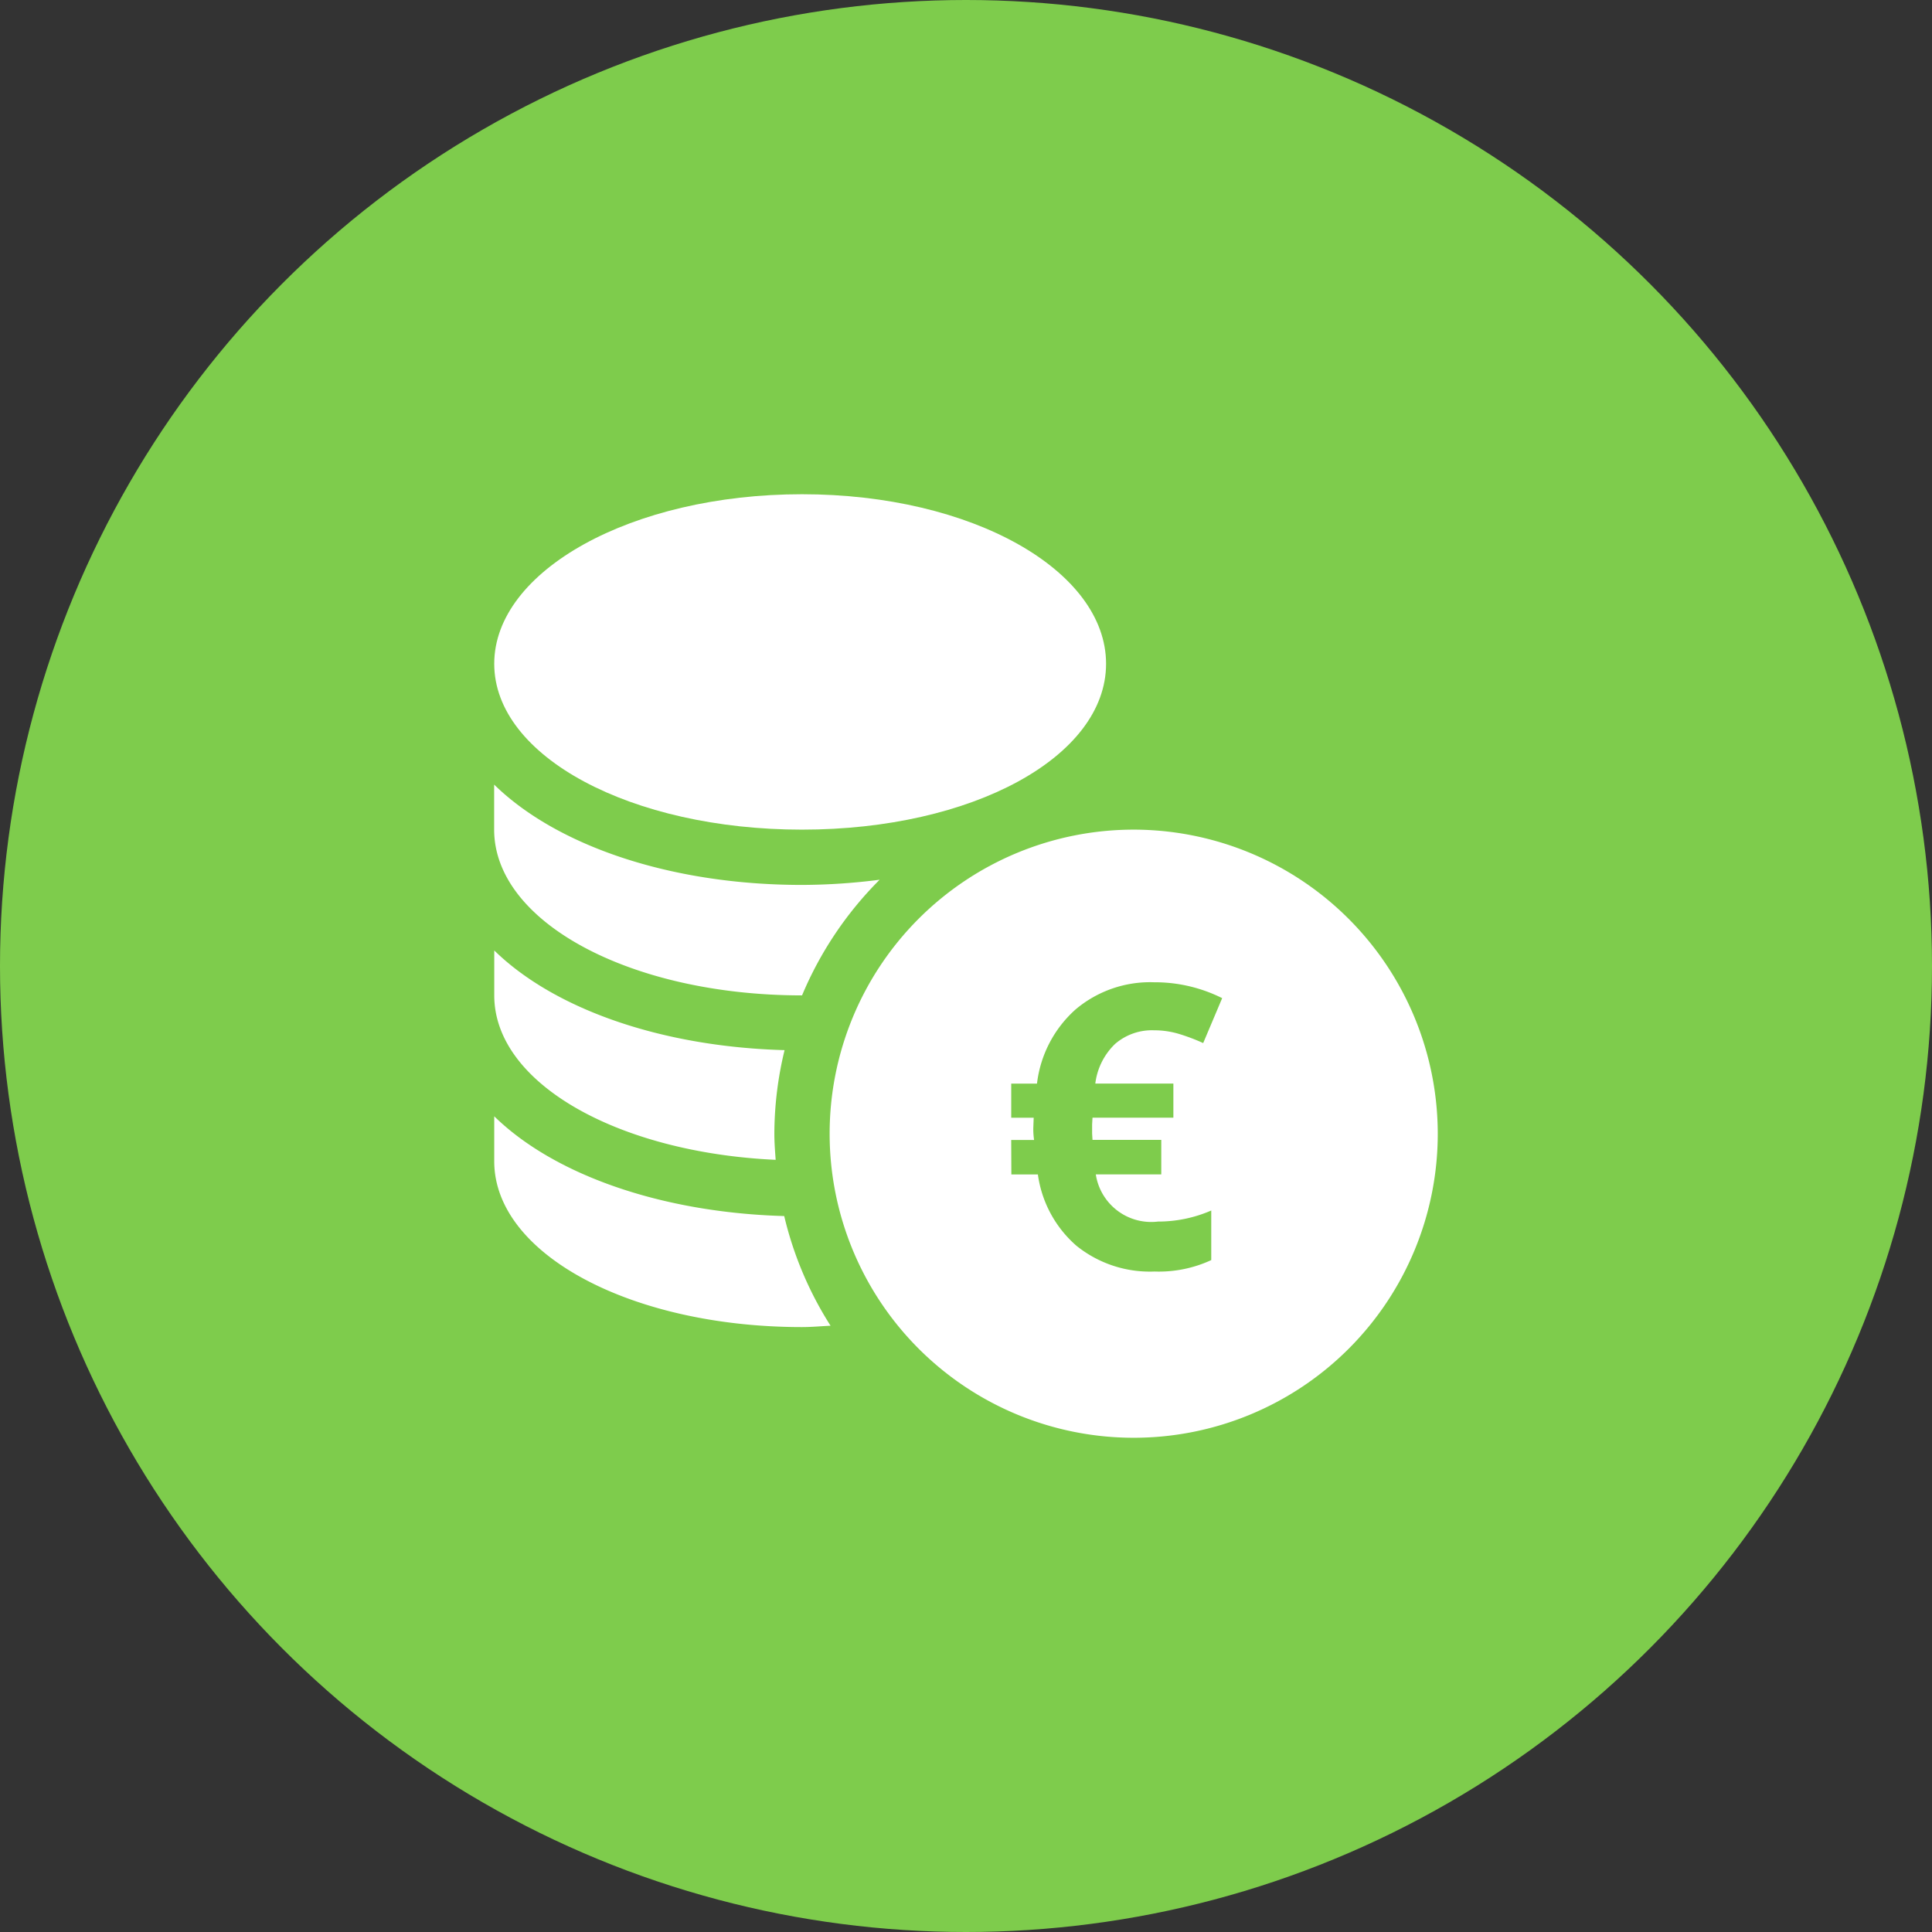 <svg xmlns="http://www.w3.org/2000/svg" xmlns:xlink="http://www.w3.org/1999/xlink" width="86" height="86" viewBox="0 0 86 86">
  <rect x="0" y="0" width="86" height="86" fill="#333333" stroke="none"/>
  <defs>
    <clipPath id="clip-path">
      <rect id="Rectangle_201" data-name="Rectangle 201" width="42" height="42" fill="#fff"/>
    </clipPath>
  </defs>
  <g id="services-loans" transform="translate(-30 -30)">
    <circle id="Ellipse_8_copy_4" data-name="Ellipse 8 copy 4" cx="43" cy="43" r="43" transform="translate(30 30)" fill="#7ecc4c"/>
    <g id="Group_266" data-name="Group 266" transform="translate(52 52)">
      <g id="Group_265" data-name="Group 265" clip-path="url(#clip-path)">
        <path id="Path_843" data-name="Path 843" d="M195.534,182a13.535,13.535,0,1,0,13.535,13.535A13.551,13.551,0,0,0,195.534,182m-5.453,13.815H191.1a3.26,3.26,0,0,1-.035-.535l.017-.457h-1v-1.518h1.147a5.245,5.245,0,0,1,1.716-3.3,5.14,5.14,0,0,1,3.492-1.211,6.7,6.7,0,0,1,3.035.707l-.845,2a8.658,8.658,0,0,0-1.112-.418,3.831,3.831,0,0,0-1.078-.151,2.506,2.506,0,0,0-1.733.608,2.941,2.941,0,0,0-.879,1.763H197.3v1.518h-3.6l-.017.3v.405l.017.285h3.061v1.535h-2.914a2.494,2.494,0,0,0,2.768,2.1,5.92,5.92,0,0,0,2.371-.492v2.207a5.553,5.553,0,0,1-2.526.509,5.21,5.21,0,0,1-3.475-1.147,5.137,5.137,0,0,1-1.716-3.173h-1.181Z" transform="translate(-167.069 -167.07)" fill="#fff"/>
        <path id="Path_844" data-name="Path 844" d="M13.7,14.93c7.59,0,13.535-3.243,13.535-7.383S21.289,0,13.7,0,0,3.407,0,7.547,6.11,14.93,13.7,14.93" fill="#fff"/>
        <path id="Path_845" data-name="Path 845" d="M0,337.559v2c0,4.14,6.11,7.383,13.7,7.383.431,0,.848-.04,1.271-.06A15.892,15.892,0,0,1,12.908,342C7.42,341.844,2.655,340.157,0,337.559" transform="translate(0 -309.869)" fill="#fff"/>
        <path id="Path_846" data-name="Path 846" d="M12.528,256.884c-.028-.387-.059-.774-.059-1.168a15.927,15.927,0,0,1,.455-3.72c-5.5-.149-10.266-1.836-12.923-4.437v2c0,3.92,5.518,7,12.528,7.32" transform="translate(0 -227.251)" fill="#fff"/>
        <path id="Path_847" data-name="Path 847" d="M13.7,166.947h0a16.051,16.051,0,0,1,3.456-5.153,27.462,27.462,0,0,1-3.46.231c-5.842,0-10.916-1.742-13.7-4.466v2c0,4.14,6.11,7.383,13.7,7.383" transform="translate(0 -144.634)" fill="#fff"/>
      </g>
    </g>
  </g>
</svg>
